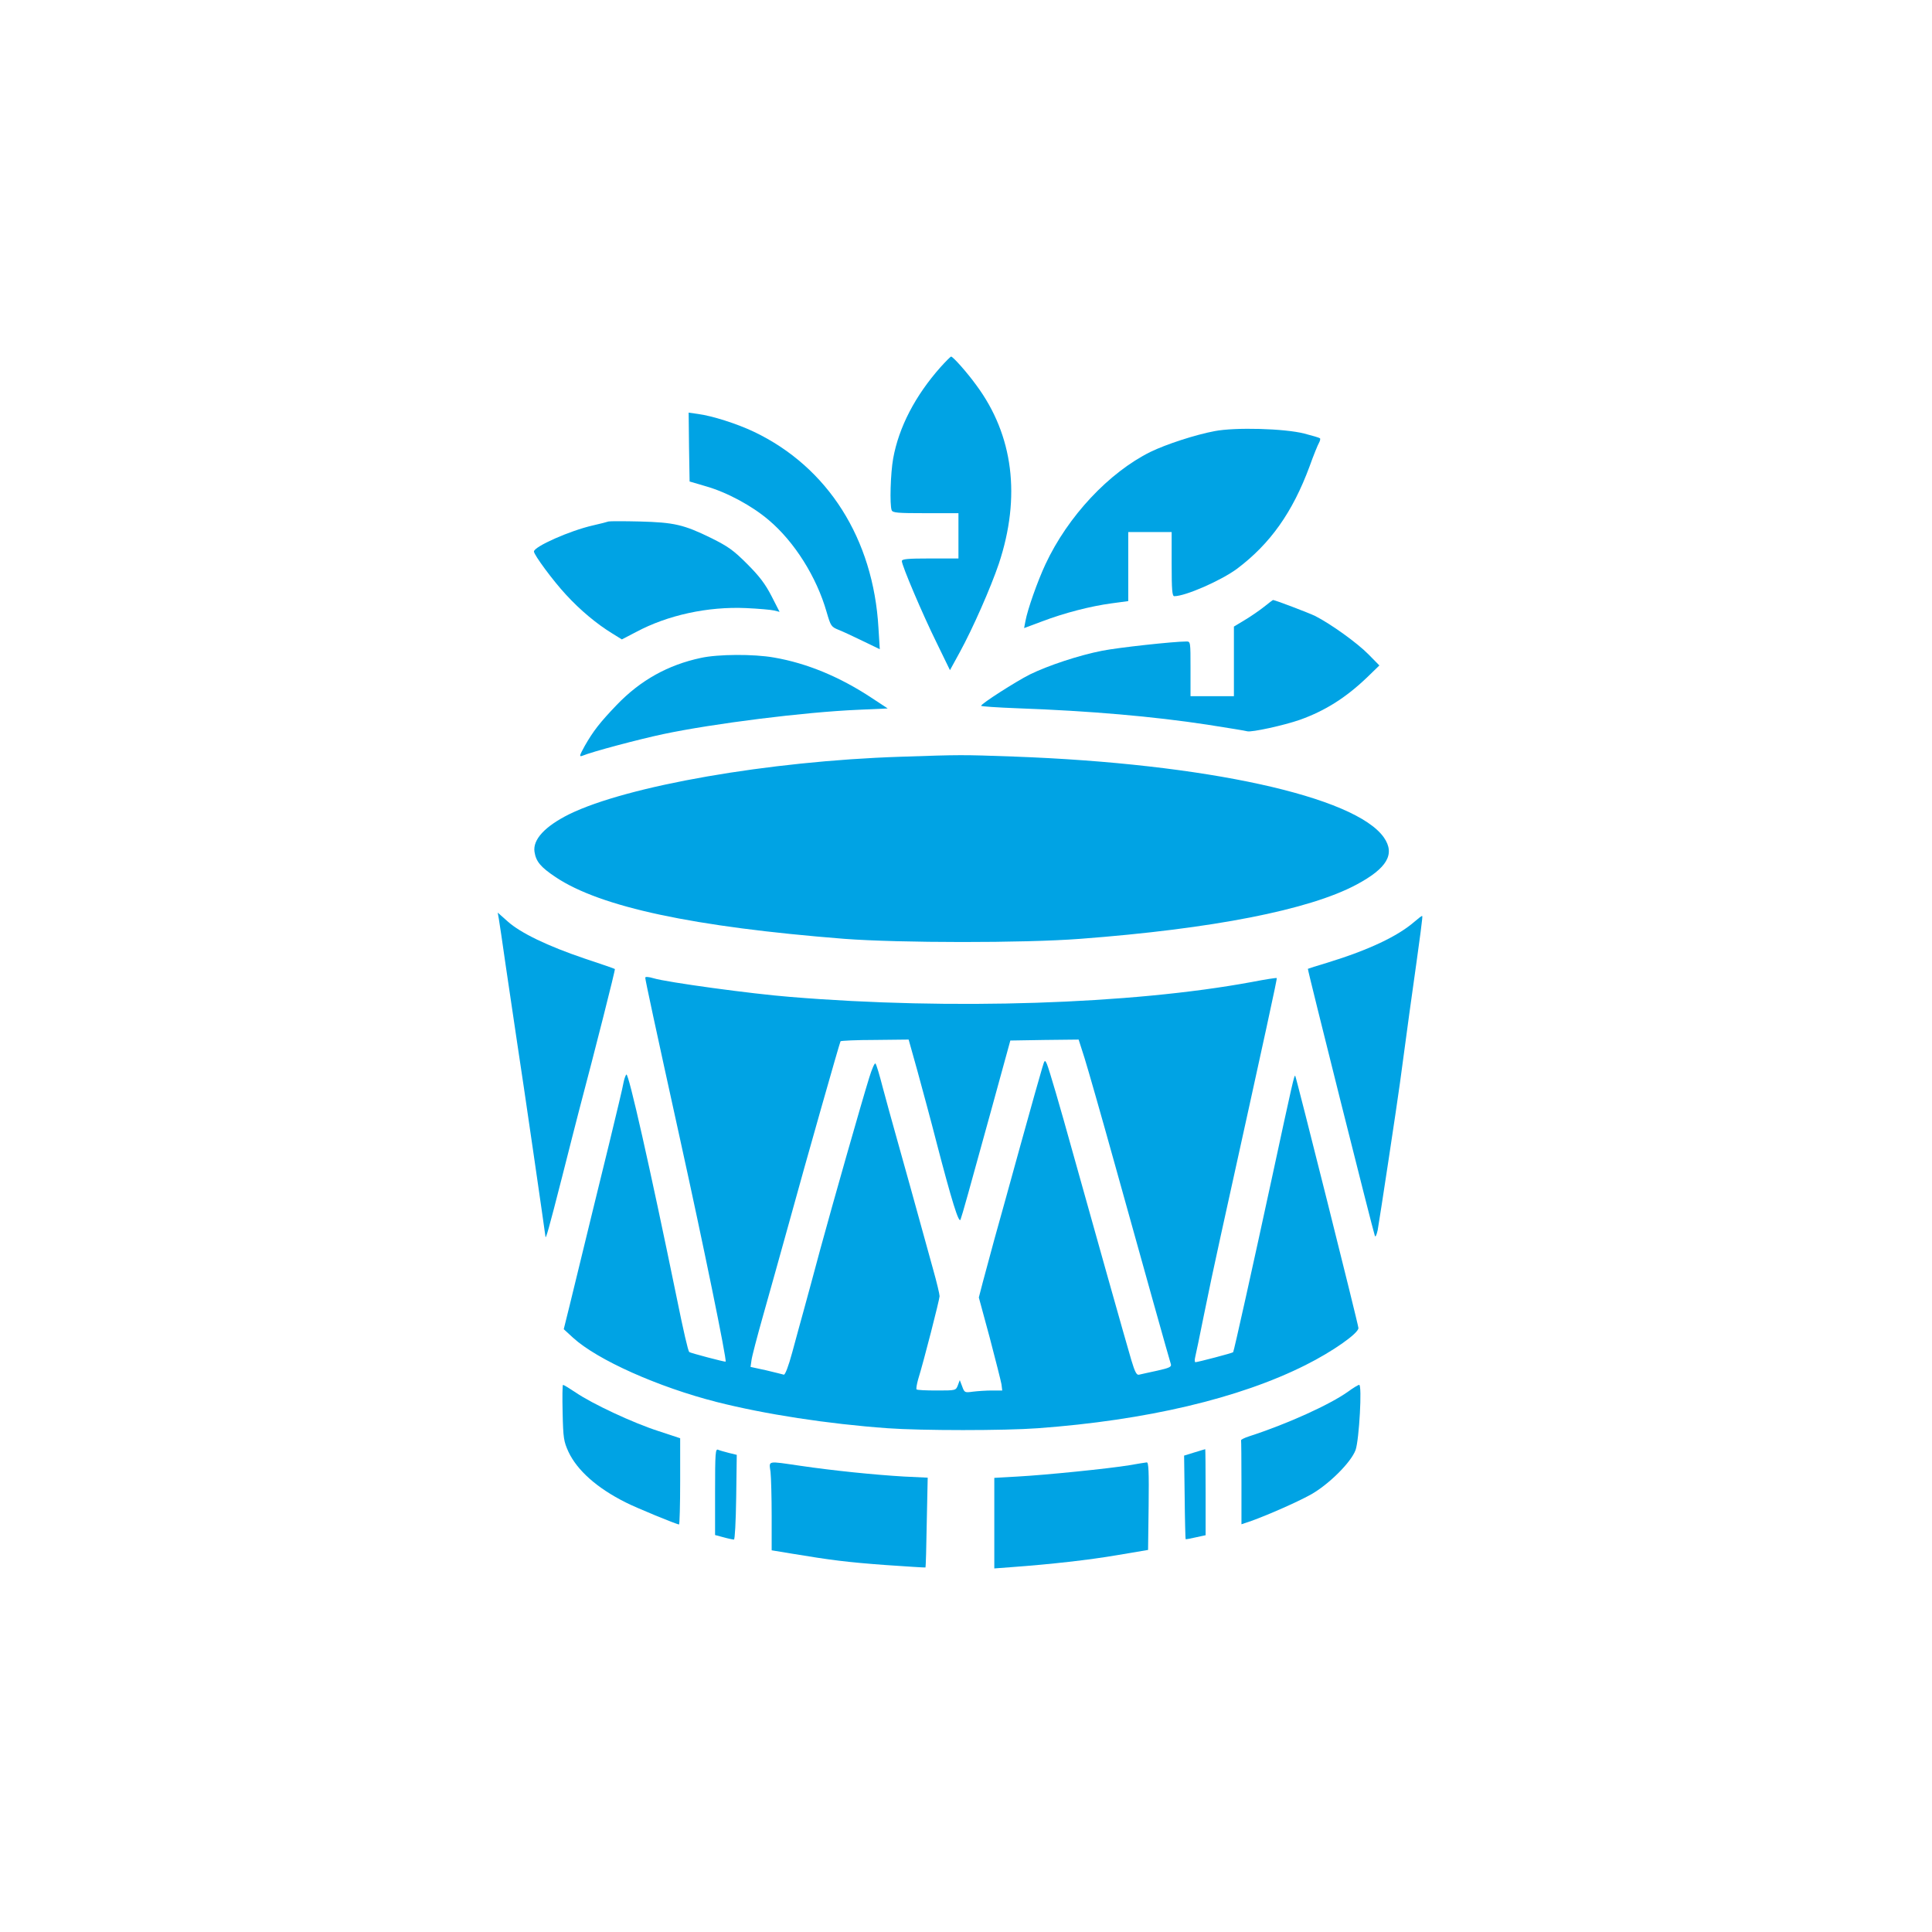 <?xml version="1.0" standalone="no"?>
<!DOCTYPE svg PUBLIC "-//W3C//DTD SVG 20010904//EN"
 "http://www.w3.org/TR/2001/REC-SVG-20010904/DTD/svg10.dtd">
<svg version="1.0" xmlns="http://www.w3.org/2000/svg"
 width="1024pt" height="1024pt" viewBox="0 0 1024 1024"
 preserveAspectRatio="xMidYMid meet">

<g transform="translate(0,1024) scale(0.1,-0.1)"
fill="#00a3e4" stroke="none">
<path d="M4985 8294 c-134 -151 -221 -318 -251 -484 -14 -77 -19 -246 -8 -274
5 -14 31 -16 180 -16 l174 0 0 -120 0 -120 -150 0 c-121 0 -150 -3 -150 -14 0
-23 108 -278 184 -432 l71 -146 52 95 c69 126 164 342 207 469 118 355 77 681
-119 946 -50 69 -124 152 -134 152 -3 0 -28 -25 -56 -56z"/>
<path d="M3652 7870 l3 -182 85 -25 c113 -32 246 -104 335 -180 136 -115 253
-301 306 -486 22 -75 24 -79 63 -95 23 -9 81 -36 130 -60 l89 -43 -7 113 c-27
472 -268 852 -659 1039 -90 43 -222 85 -298 95 l-49 7 2 -183z"/>
<path d="M6438 7955 c-102 -19 -258 -70 -340 -110 -220 -109 -438 -341 -557
-596 -42 -90 -95 -240 -106 -301 l-7 -37 94 35 c121 46 258 81 369 96 l89 12
0 183 0 183 115 0 115 0 0 -170 c0 -139 3 -170 14 -170 59 0 248 83 332 145
177 133 295 300 385 543 21 59 44 115 50 125 6 11 8 21 5 24 -3 3 -40 14 -83
25 -105 27 -366 34 -475 13z"/>
<path d="M3225 7476 c-5 -2 -43 -12 -83 -21 -123 -28 -311 -112 -312 -138 0
-18 102 -156 170 -229 75 -82 164 -156 246 -206 l50 -31 75 39 c168 90 381
136 583 127 67 -3 134 -9 150 -13 l28 -7 -43 84 c-33 64 -64 105 -129 170 -73
73 -100 92 -190 137 -147 72 -197 83 -380 88 -85 2 -159 2 -165 0z"/>
<path d="M6700 7024 c-24 -19 -70 -51 -102 -70 l-58 -35 0 -185 0 -184 -115 0
-115 0 0 145 c0 144 0 145 -22 145 -67 0 -360 -32 -446 -49 -123 -24 -286 -78
-384 -126 -75 -38 -258 -155 -258 -166 0 -3 87 -9 193 -13 385 -14 718 -43
1007 -87 107 -17 202 -32 211 -35 23 -6 193 31 279 61 134 48 243 117 355 224
l66 64 -58 59 c-59 60 -198 160 -282 203 -35 17 -214 85 -224 85 -1 0 -22 -16
-47 -36z"/>
<path d="M3715 6753 c-174 -37 -320 -118 -446 -249 -90 -94 -125 -139 -170
-218 -28 -51 -30 -58 -13 -52 52 22 302 88 429 115 265 56 749 117 1034 129
l156 7 -85 56 c-168 111 -343 184 -518 214 -107 19 -296 18 -387 -2z"/>
<path d="M4770 6229 c-696 -23 -1446 -154 -1754 -305 -128 -64 -193 -134 -183
-199 8 -52 33 -81 112 -134 238 -159 732 -264 1530 -327 292 -22 951 -23 1250
0 701 53 1213 153 1464 287 163 87 207 162 146 250 -152 218 -945 392 -1960
429 -282 10 -275 10 -605 -1z"/>
<path d="M2644 5369 c3 -19 20 -128 36 -244 17 -115 44 -298 60 -405 32 -206
149 -1014 151 -1034 1 -18 16 33 89 319 38 149 77 304 88 345 89 336 194 751
191 754 -2 2 -74 27 -159 55 -198 67 -341 136 -409 197 l-53 47 6 -34z"/>
<path d="M7496 5354 c-89 -77 -242 -149 -456 -215 -58 -17 -106 -33 -108 -34
-3 -2 346 -1393 355 -1415 3 -9 9 3 15 30 11 62 104 675 118 780 6 47 29 213
50 370 65 462 71 512 68 515 -2 2 -20 -12 -42 -31z"/>
<path d="M3420 5058 c0 -11 49 -240 185 -858 122 -553 248 -1168 241 -1177 -2
-3 -188 46 -193 51 -6 6 -30 108 -68 296 -141 687 -253 1182 -265 1175 -4 -3
-11 -22 -15 -42 -3 -21 -38 -166 -76 -323 -62 -253 -96 -391 -210 -860 l-31
-125 49 -45 c129 -118 452 -262 762 -341 257 -65 587 -116 906 -139 179 -13
620 -13 795 0 575 42 1068 158 1420 335 144 72 280 168 280 196 0 17 -330
1332 -335 1337 -5 6 -12 -24 -125 -548 -97 -449 -200 -913 -204 -917 -5 -5
-185 -52 -200 -53 -4 0 -5 12 -1 28 4 15 24 113 45 217 21 105 61 294 89 420
248 1125 301 1368 298 1371 -2 2 -61 -7 -133 -21 -638 -118 -1595 -149 -2444
-79 -205 16 -658 78 -726 99 -27 8 -44 9 -44 3z m1443 -496 c25 -92 72 -264
102 -382 79 -303 117 -427 126 -404 10 27 43 146 161 574 l103 375 181 3 181
2 31 -97 c17 -54 90 -309 162 -568 147 -529 288 -1032 296 -1056 4 -14 -10
-20 -73 -34 -43 -9 -86 -19 -95 -21 -13 -4 -22 11 -42 78 -24 80 -212 748
-311 1103 -67 242 -124 436 -136 465 -11 24 -12 24 -25 -20 -8 -25 -59 -207
-114 -405 -55 -198 -117 -425 -140 -505 -22 -80 -49 -181 -61 -226 l-21 -81
58 -214 c31 -118 59 -229 62 -246 l4 -33 -55 0 c-30 0 -74 -3 -99 -6 -44 -6
-46 -6 -58 27 l-13 34 -10 -27 c-11 -28 -11 -28 -112 -28 -56 0 -104 2 -107 6
-3 3 1 26 8 52 30 96 114 425 114 442 0 10 -15 74 -34 141 -79 286 -169 612
-201 724 -19 66 -48 174 -66 240 -17 66 -34 124 -39 128 -4 5 -19 -29 -33 -75
-41 -132 -192 -662 -259 -908 -33 -124 -73 -270 -88 -325 -15 -55 -43 -155
-61 -223 -20 -74 -38 -121 -45 -118 -6 2 -48 12 -93 23 l-83 18 5 35 c2 19 30
125 61 235 31 110 93 331 137 490 97 353 269 957 274 966 3 3 84 7 182 7 l179
2 47 -168z"/>
<path d="M2982 2753 c3 -136 6 -153 31 -208 46 -98 151 -192 303 -268 52 -27
271 -117 283 -117 3 0 6 103 6 229 l0 228 -115 38 c-134 43 -350 144 -438 204
-33 22 -64 41 -68 41 -3 0 -4 -66 -2 -147z"/>
<path d="M7145 2864 c-97 -69 -321 -171 -525 -237 -25 -8 -44 -18 -42 -21 1
-3 2 -105 2 -225 l0 -220 53 18 c84 30 237 97 312 138 96 53 216 172 240 238
19 55 35 345 19 345 -5 0 -32 -16 -59 -36z"/>
<path d="M3790 2333 l0 -229 45 -12 c25 -7 50 -12 55 -12 5 0 10 92 12 224 l3
225 -41 10 c-23 6 -49 13 -58 17 -14 6 -16 -15 -16 -223z"/>
<path d="M6331 2542 l-55 -17 3 -220 c1 -121 4 -221 5 -223 2 -1 26 3 55 10
l51 11 0 229 c0 125 -1 228 -2 227 -2 0 -27 -8 -57 -17z"/>
<path d="M4084 2438 c3 -29 6 -134 6 -234 l0 -181 103 -17 c211 -35 297 -46
501 -61 115 -8 210 -14 211 -13 2 2 5 109 7 239 l5 237 -126 6 c-154 9 -372
31 -549 57 -180 26 -166 29 -158 -33z"/>
<path d="M5986 2474 c-109 -18 -444 -52 -593 -60 l-123 -7 0 -240 0 -240 93 7
c206 15 411 38 562 64 l160 27 3 233 c2 183 0 232 -10 231 -7 -1 -49 -7 -92
-15z"/>
</g>
</svg>
